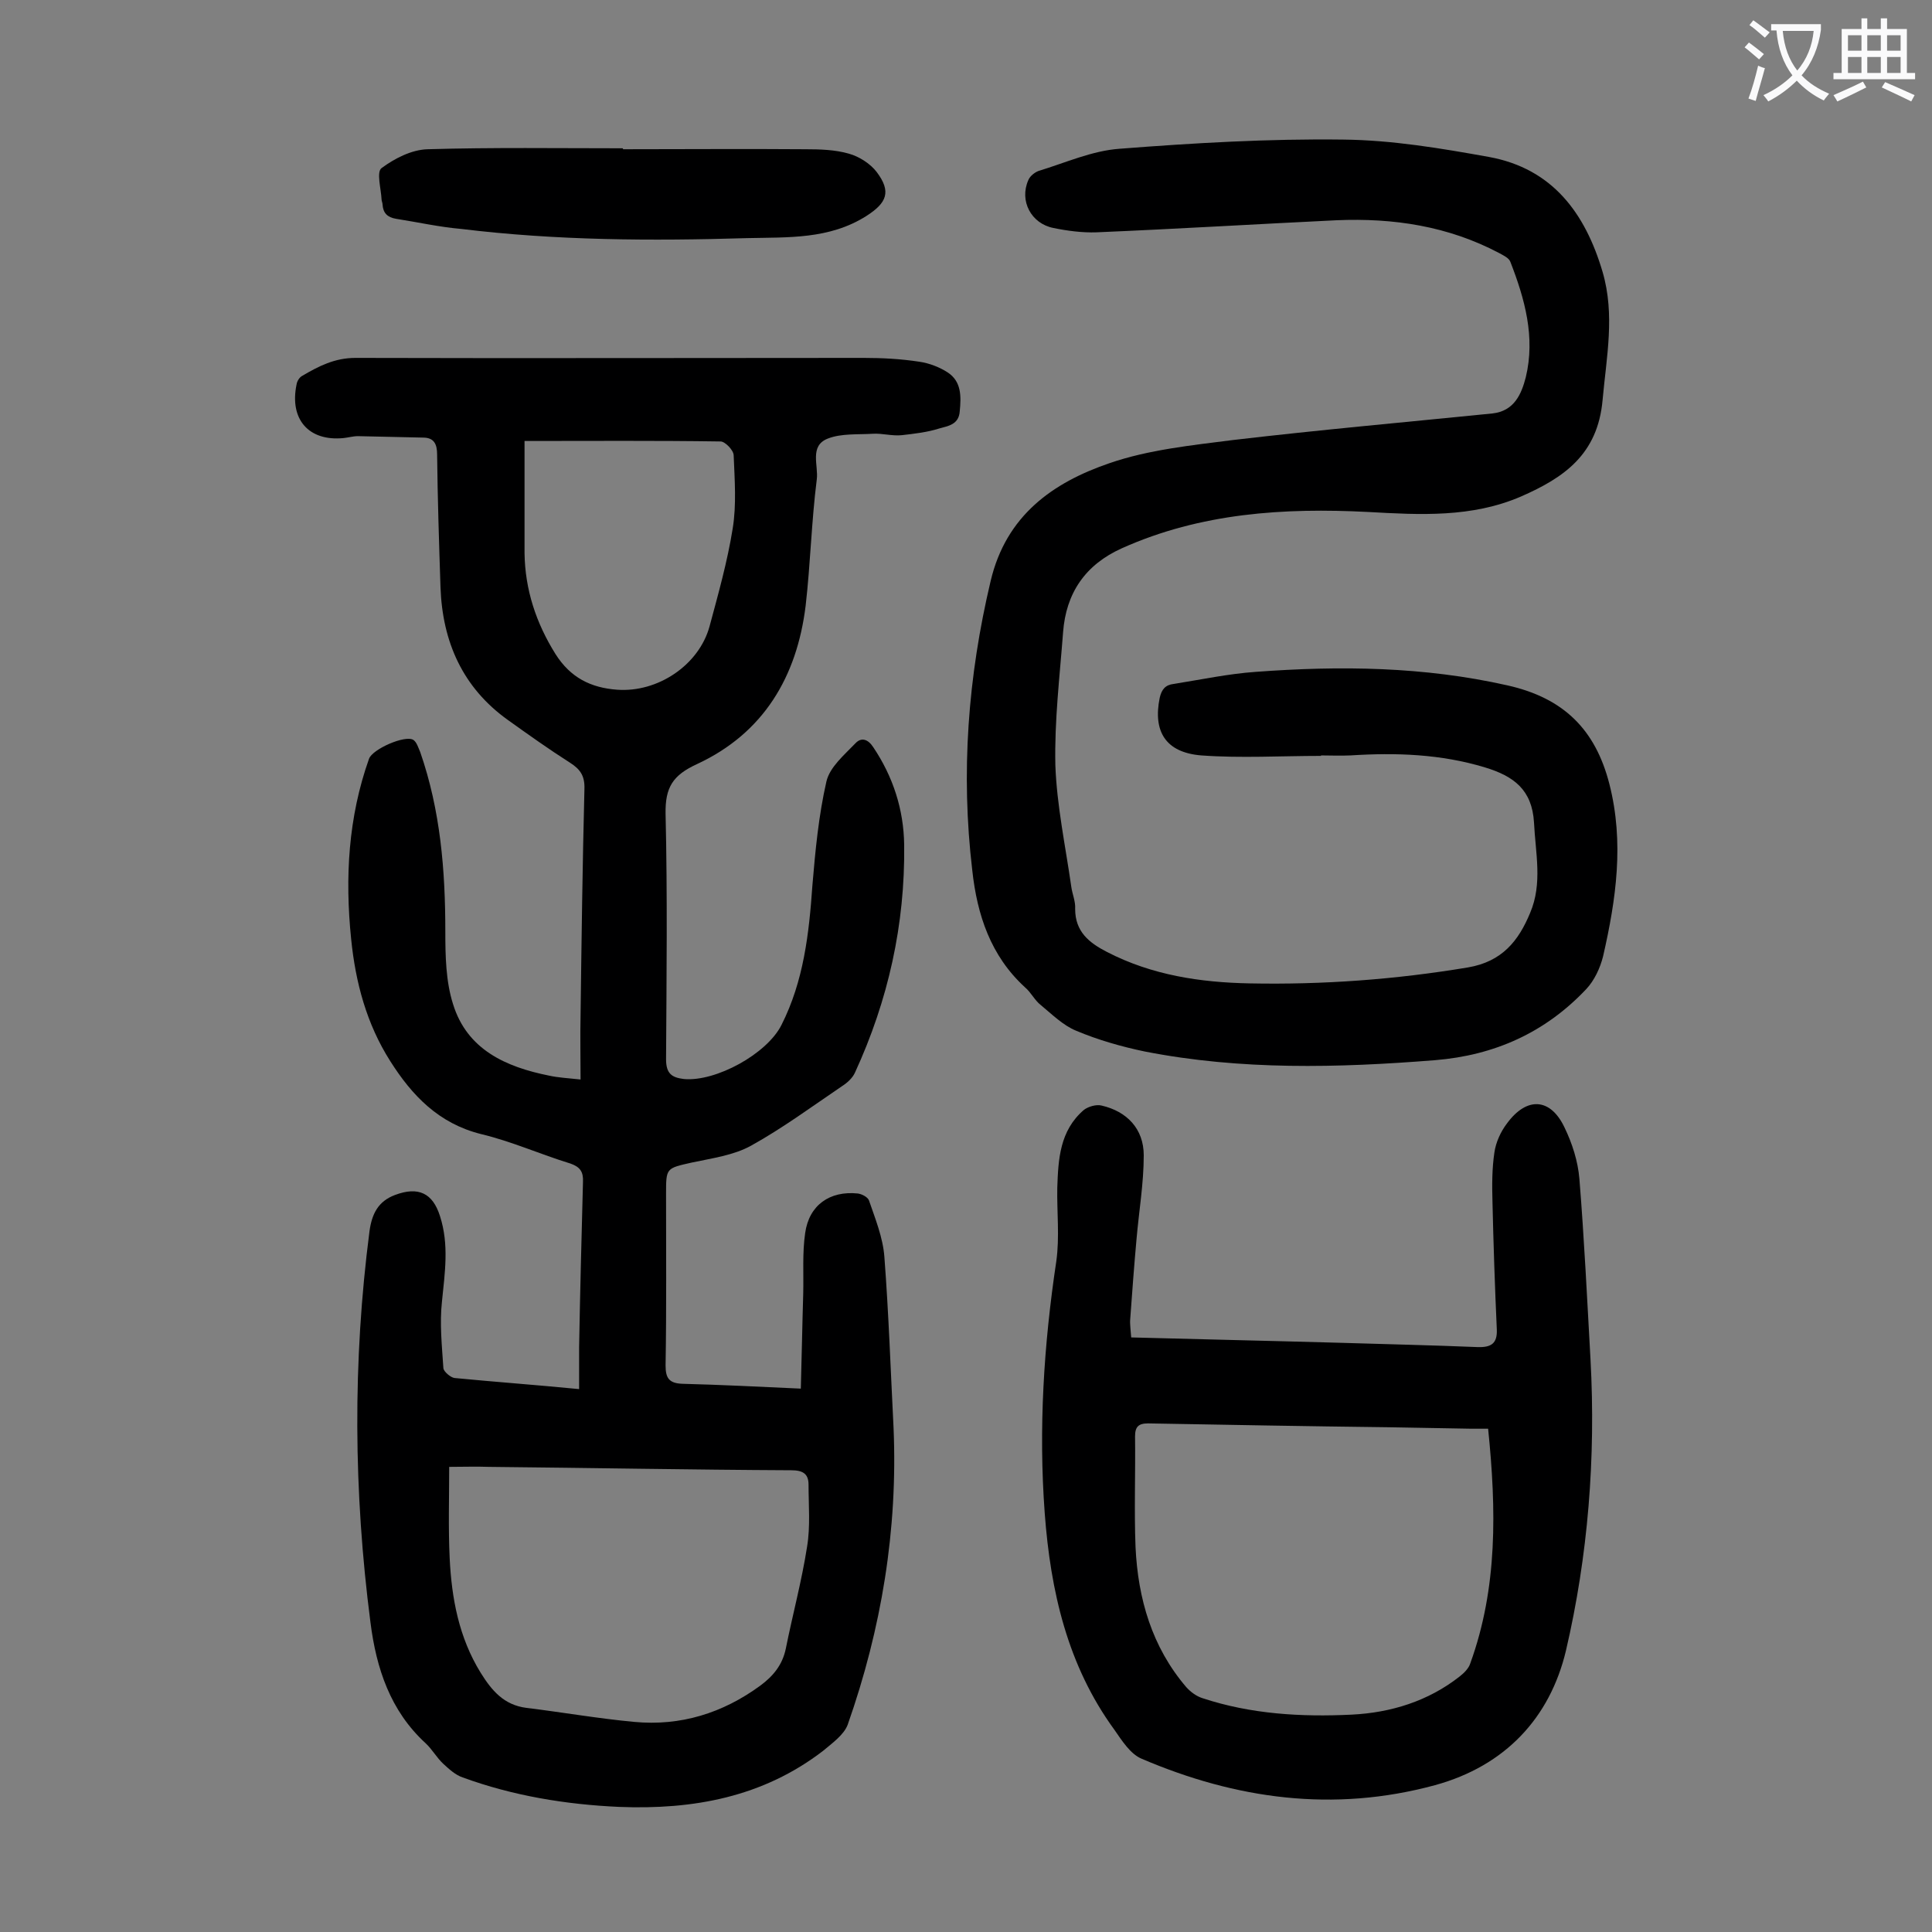 <svg enable-background="new 0 0 400 400" viewBox="0 0 400 400" xmlns="http://www.w3.org/2000/svg"><rect x="0" y="0" width="400" height="400" fill="#808080" stroke="none"/><g fill="#000001"><path d="m119.9 287.6c0-3.2 0-5.9 0-8.7.2-11.4.5-22.8.8-34.2.1-2.1-.6-3.1-2.6-3.8-6.2-1.9-12.2-4.6-18.5-6.1-8.8-2.2-14.3-8-18.8-15.1-4.9-7.7-7.2-16.3-8.1-25.3-1.3-12.7-.6-25.2 3.7-37.3.7-2 7.5-5 9.2-3.9.7.5 1 1.6 1.4 2.5 4.2 12.1 5.2 24.5 5.2 37.2 0 5 .1 10.3 1.6 15 2.9 9.4 10.9 13 19.9 14.8 1.8.4 3.7.5 6.5.8 0-4.6-.1-8.9 0-13.3.2-15.6.4-31.2.8-46.8.1-2.7-.8-4.1-3-5.5-4.4-2.8-8.6-5.8-12.8-8.8-9.4-6.7-13.6-16.2-14-27.5-.3-9.2-.6-18.3-.7-27.5 0-2.1-.6-3.5-2.9-3.5-4.5-.1-9-.2-13.5-.3-1 0-2 .3-3 .4-7.2.7-11.2-3.9-9.7-11.1.1-.7.6-1.5 1.2-1.8 3.4-2 6.7-3.7 11-3.7 35.1.1 70.1 0 105.2 0 3.9 0 7.7.2 11.6.8 2 .3 4.1 1.1 5.8 2.2 2.9 1.9 2.8 5 2.5 8.1-.2 2.7-2.4 3-4.2 3.5-2.5.8-5.2 1.1-7.8 1.4-2 .2-4-.4-5.9-.3-3.2.2-6.6-.1-9.4 1-3.9 1.5-1.9 5.6-2.3 8.5-1.1 8.7-1.3 17.4-2.3 26.1-1.8 14.7-8.7 26.4-22.5 32.8-5 2.3-6.6 4.8-6.5 10.3.4 16.9.2 33.8.1 50.8 0 3 1.2 3.8 3.7 4.1 6.6.6 17.2-5.2 20.2-11.2 4.6-9.1 5.7-18.9 6.4-28.9.6-7.2 1.3-14.5 2.9-21.5.7-3 3.7-5.5 6-7.9 1.2-1.3 2.6-.9 3.7.8 4.1 6.1 6.3 12.9 6.4 20.2.2 16.5-3.3 32.2-10.2 47.2-.5 1.1-1.6 2.1-2.7 2.8-6.2 4.2-12.3 8.7-18.8 12.3-3.6 2-8.1 2.6-12.3 3.5-5.3 1.2-5.3 1.1-5.3 6.5 0 11.8.1 23.7-.1 35.5 0 2.6.7 3.7 3.5 3.8 7.9.2 15.8.6 24.5 1 .2-6.8.3-13.2.5-19.7.1-4.2-.2-8.4.4-12.5.8-5.8 5.1-8.8 10.9-8.2.8.1 2 .7 2.3 1.4 1.3 3.8 2.9 7.7 3.2 11.7.9 11.8 1.3 23.6 1.9 35.4.9 21.1-2.5 41.6-9.5 61.5-.8 2.1-3.2 3.8-5.1 5.4-12.5 9.6-26.9 12.2-42.2 11.6-11.1-.5-22-2.3-32.4-6.1-1.5-.5-2.8-1.7-4-2.8-1.4-1.3-2.3-3-3.7-4.3-7.3-6.7-10.2-15.5-11.4-25-3.5-27-3.7-54-.2-81 .5-3.6 1.8-6.2 5.3-7.5 4.8-1.8 7.8-.4 9.3 4.4 1.9 5.9 1 11.7.4 17.7-.5 4.5 0 9.2.3 13.8.1.7 1.5 1.9 2.3 2 8.2.8 16.6 1.4 25.8 2.3zm-26.9 16.1c0 6.4-.2 12.7.1 18.9.4 8.3 1.9 16.4 6.4 23.7 2.3 3.7 4.8 6.7 9.5 7.3 7.4.9 14.8 2.2 22.3 2.9 9.6.9 18.3-1.8 26.1-7.5 2.7-2 4.6-4.3 5.3-7.7 1.4-7 3.3-14 4.4-21.1.7-4.2.3-8.6.3-12.8 0-2.3-1.2-3-3.6-3-20.9-.1-41.8-.5-62.6-.7-2.7-.1-5.2 0-8.2 0zm15.6-212.4v23.2c.1 7.6 2.4 14.5 6.4 20.9 3.1 4.9 7.3 7 12.8 7.4 8.4.6 16.9-5.1 19.1-13.1 1.8-6.7 3.7-13.4 4.8-20.3.8-4.9.4-10.1.2-15.1 0-1.1-1.8-2.9-2.7-2.9-13.3-.2-26.6-.1-40.6-.1z"/><path d="m273.5 156.5c-8.3 0-16.6.5-24.8-.1-7.4-.6-10-5-8.6-11.9.4-1.8 1.2-2.7 2.9-2.9 5.7-.9 11.3-2.1 17-2.5 17.5-1.3 34.8-1.1 52.1 2.8 11.6 2.6 18.2 9.1 21.1 20.4 3.1 12.1 1.4 23.9-1.3 35.7-.6 2.4-1.8 5-3.5 6.8-8.5 9-19 13.7-31.3 14.7-20.1 1.6-40.2 2.1-60.1-1.8-4.8-1-9.7-2.4-14.2-4.3-2.7-1.1-5-3.4-7.3-5.3-1.3-1-2-2.6-3.3-3.7-7.1-6.5-9.9-15-10.9-24.2-2.4-20.2-.9-40.1 3.8-59.9 3.2-13.6 12.9-20.4 24.6-24.4 8.1-2.8 17-3.7 25.6-4.8 17.9-2.1 35.8-3.7 53.7-5.5 4.5-.5 6-4 6.9-7.5 2-8.3-.2-16.2-3.2-23.9-.3-.8-1.4-1.3-2.3-1.8-10.6-5.6-21.9-7.3-33.7-6.8-16.6.8-33.1 1.8-49.7 2.5-2.9.1-6-.3-8.9-.9-4.6-.9-7.1-5.6-5.2-9.9.3-.8 1.3-1.6 2.1-1.9 5.6-1.7 11.1-4.2 16.8-4.6 15.4-1.2 30.9-2.1 46.3-1.9 10.1.1 20.2 1.8 30.2 3.6 13.1 2.4 19.9 11.6 23.5 23.8 2.6 8.9.8 17.6 0 26.5-1 11.3-8 16.1-16.9 20-10.2 4.4-20.9 3.8-31.6 3.2-17.5-.9-34.7.2-51 7.5-7.6 3.4-11.6 9.3-12.2 17.4-.7 9.2-1.8 18.3-1.6 27.5.3 8.4 2.1 16.8 3.3 25.2.2 1.5.9 3 .8 4.6 0 4.7 2.9 7 6.6 8.9 9.3 4.8 19.3 6.3 29.5 6.5 15.2.3 30.2-.8 45.2-3.3 7.1-1.2 10.5-5.5 12.9-11.3 2.6-6.1 1.1-12.4.8-18.7-.4-6.8-4.2-9.6-10.1-11.4-9.2-2.8-18.5-3.1-27.9-2.5-2.1.1-4.2 0-6.3 0 .2-.1.2 0 .2.1z"/><path d="m234.2 276.9c14.6.4 28.7.7 42.9 1.1 9.6.3 19.2.5 28.8.9 2.9.1 4.1-.8 4-3.6-.4-8.8-.7-17.7-.9-26.5-.1-3.4-.1-6.9.4-10.2.3-2.1 1.3-4.3 2.6-6 4.1-5.6 9-5.3 11.9.8 1.6 3.3 2.8 7 3.1 10.7 1 12.4 1.6 24.9 2.3 37.4 1.1 20.3-.5 40.6-5.1 60.3-3.3 13.8-12.5 23.8-27.1 27.8-21 5.7-41.2 2.9-60.8-5.5-2.3-1-4-3.7-5.6-6-9.7-13.3-13.2-28.7-14.4-44.8-1.3-17.5-.2-34.9 2.4-52.2.7-5 .1-10.2.2-15.2.2-5.9.5-11.8 5.5-16.1.9-.7 2.6-1.2 3.7-.9 5.2 1.2 8.7 4.8 8.7 10.3 0 5.8-1 11.6-1.5 17.4-.5 5.5-.9 11-1.3 16.5-.1 1 .1 2.2.2 3.8zm73.9 18.9c-1.1 0-2.3 0-3.5 0-5.6-.1-11.3-.2-16.9-.3-16.7-.2-33.4-.5-50-.8-2 0-2.7.7-2.7 2.7.1 7.6-.2 15.3.1 22.9.5 10.7 3.4 20.7 10.5 29 .9 1 2.1 1.9 3.4 2.3 10 3.3 20.4 3.9 30.8 3.4 8.2-.4 15.9-2.8 22.4-7.9.9-.7 1.9-1.7 2.2-2.7 5.7-15.7 5.4-31.9 3.7-48.6z"/><path d="m129 30.9c12.6 0 25.2-.1 37.8 0 3 0 6.1.1 8.9.9 2.2.6 4.5 2.1 5.8 3.8 3.1 4.1 2.1 6.4-2.1 9.1-7.7 4.9-16.3 4.4-24.7 4.6-19.8.6-39.5.5-59.2-1.9-4.6-.4-9-1.4-13.5-2.1-1.8-.3-2.7-1.2-2.8-3 0-.3-.2-.7-.2-1-.1-2.2-1.1-5.7 0-6.5 2.7-2 6.2-3.8 9.5-3.9 13.5-.4 27-.2 40.4-.2.1.1.1.1.1.2z"/></g><path d="m362.1 8.8c1.1.8 2.1 1.6 3.1 2.4l-1 1.1c-1.3-1.1-2.3-2-3-2.5zm1.9 4.8c.5.2.9.4 1.4.5-.6 2.3-1.3 4.5-1.9 6.8l-1.5-.5c.8-2.1 1.4-4.3 2-6.8zm-1-9.4c1.3.9 2.4 1.8 3.4 2.5l-1 1.1c-1.4-1.2-2.4-2.1-3.2-2.6zm3.7 2.2v-1.4h10.3v1.2c-.5 3.6-1.8 6.8-4 9.4 1.5 1.6 3.4 2.8 5.7 3.8-.3.4-.7.8-1.1 1.4-2.3-1.1-4.1-2.5-5.6-4.1-1.6 1.6-3.6 3.1-5.9 4.3-.3-.5-.7-.9-1-1.3 2.4-1.1 4.4-2.5 6-4.1-1.9-2.5-3-5.6-3.3-9.3h-1.1zm8.8 0h-6.4c.3 3.3 1.3 6 3 8.2 2-2.3 3.1-5.1 3.4-8.2z" fill="#fafafb"/><path d="m385.3 3.8h1.3v2.2h2.8v-2.2h1.3v2.2h4.1v9.1h1.7v1.3h-16.9v-1.3h1.7v-9.1h4.1v-2.2zm.4 13.1.7 1.2c-1.8.9-3.8 1.9-6 2.9-.2-.4-.5-.8-.8-1.3 2.3-1 4.3-1.9 6.1-2.8zm-3.1-6.4h2.8v-3.2h-2.8zm0 4.6h2.8v-3.3h-2.8zm4-4.6h2.8v-3.2h-2.8zm0 4.6h2.8v-3.3h-2.8zm3.7 1.9c2.1.9 4.1 1.8 6.1 2.7l-.7 1.3c-2.2-1.1-4.2-2-6.1-2.9zm3.2-9.7h-2.8v3.2h2.8zm-2.8 7.8h2.8v-3.3h-2.8z" fill="#fafafb"/></svg>